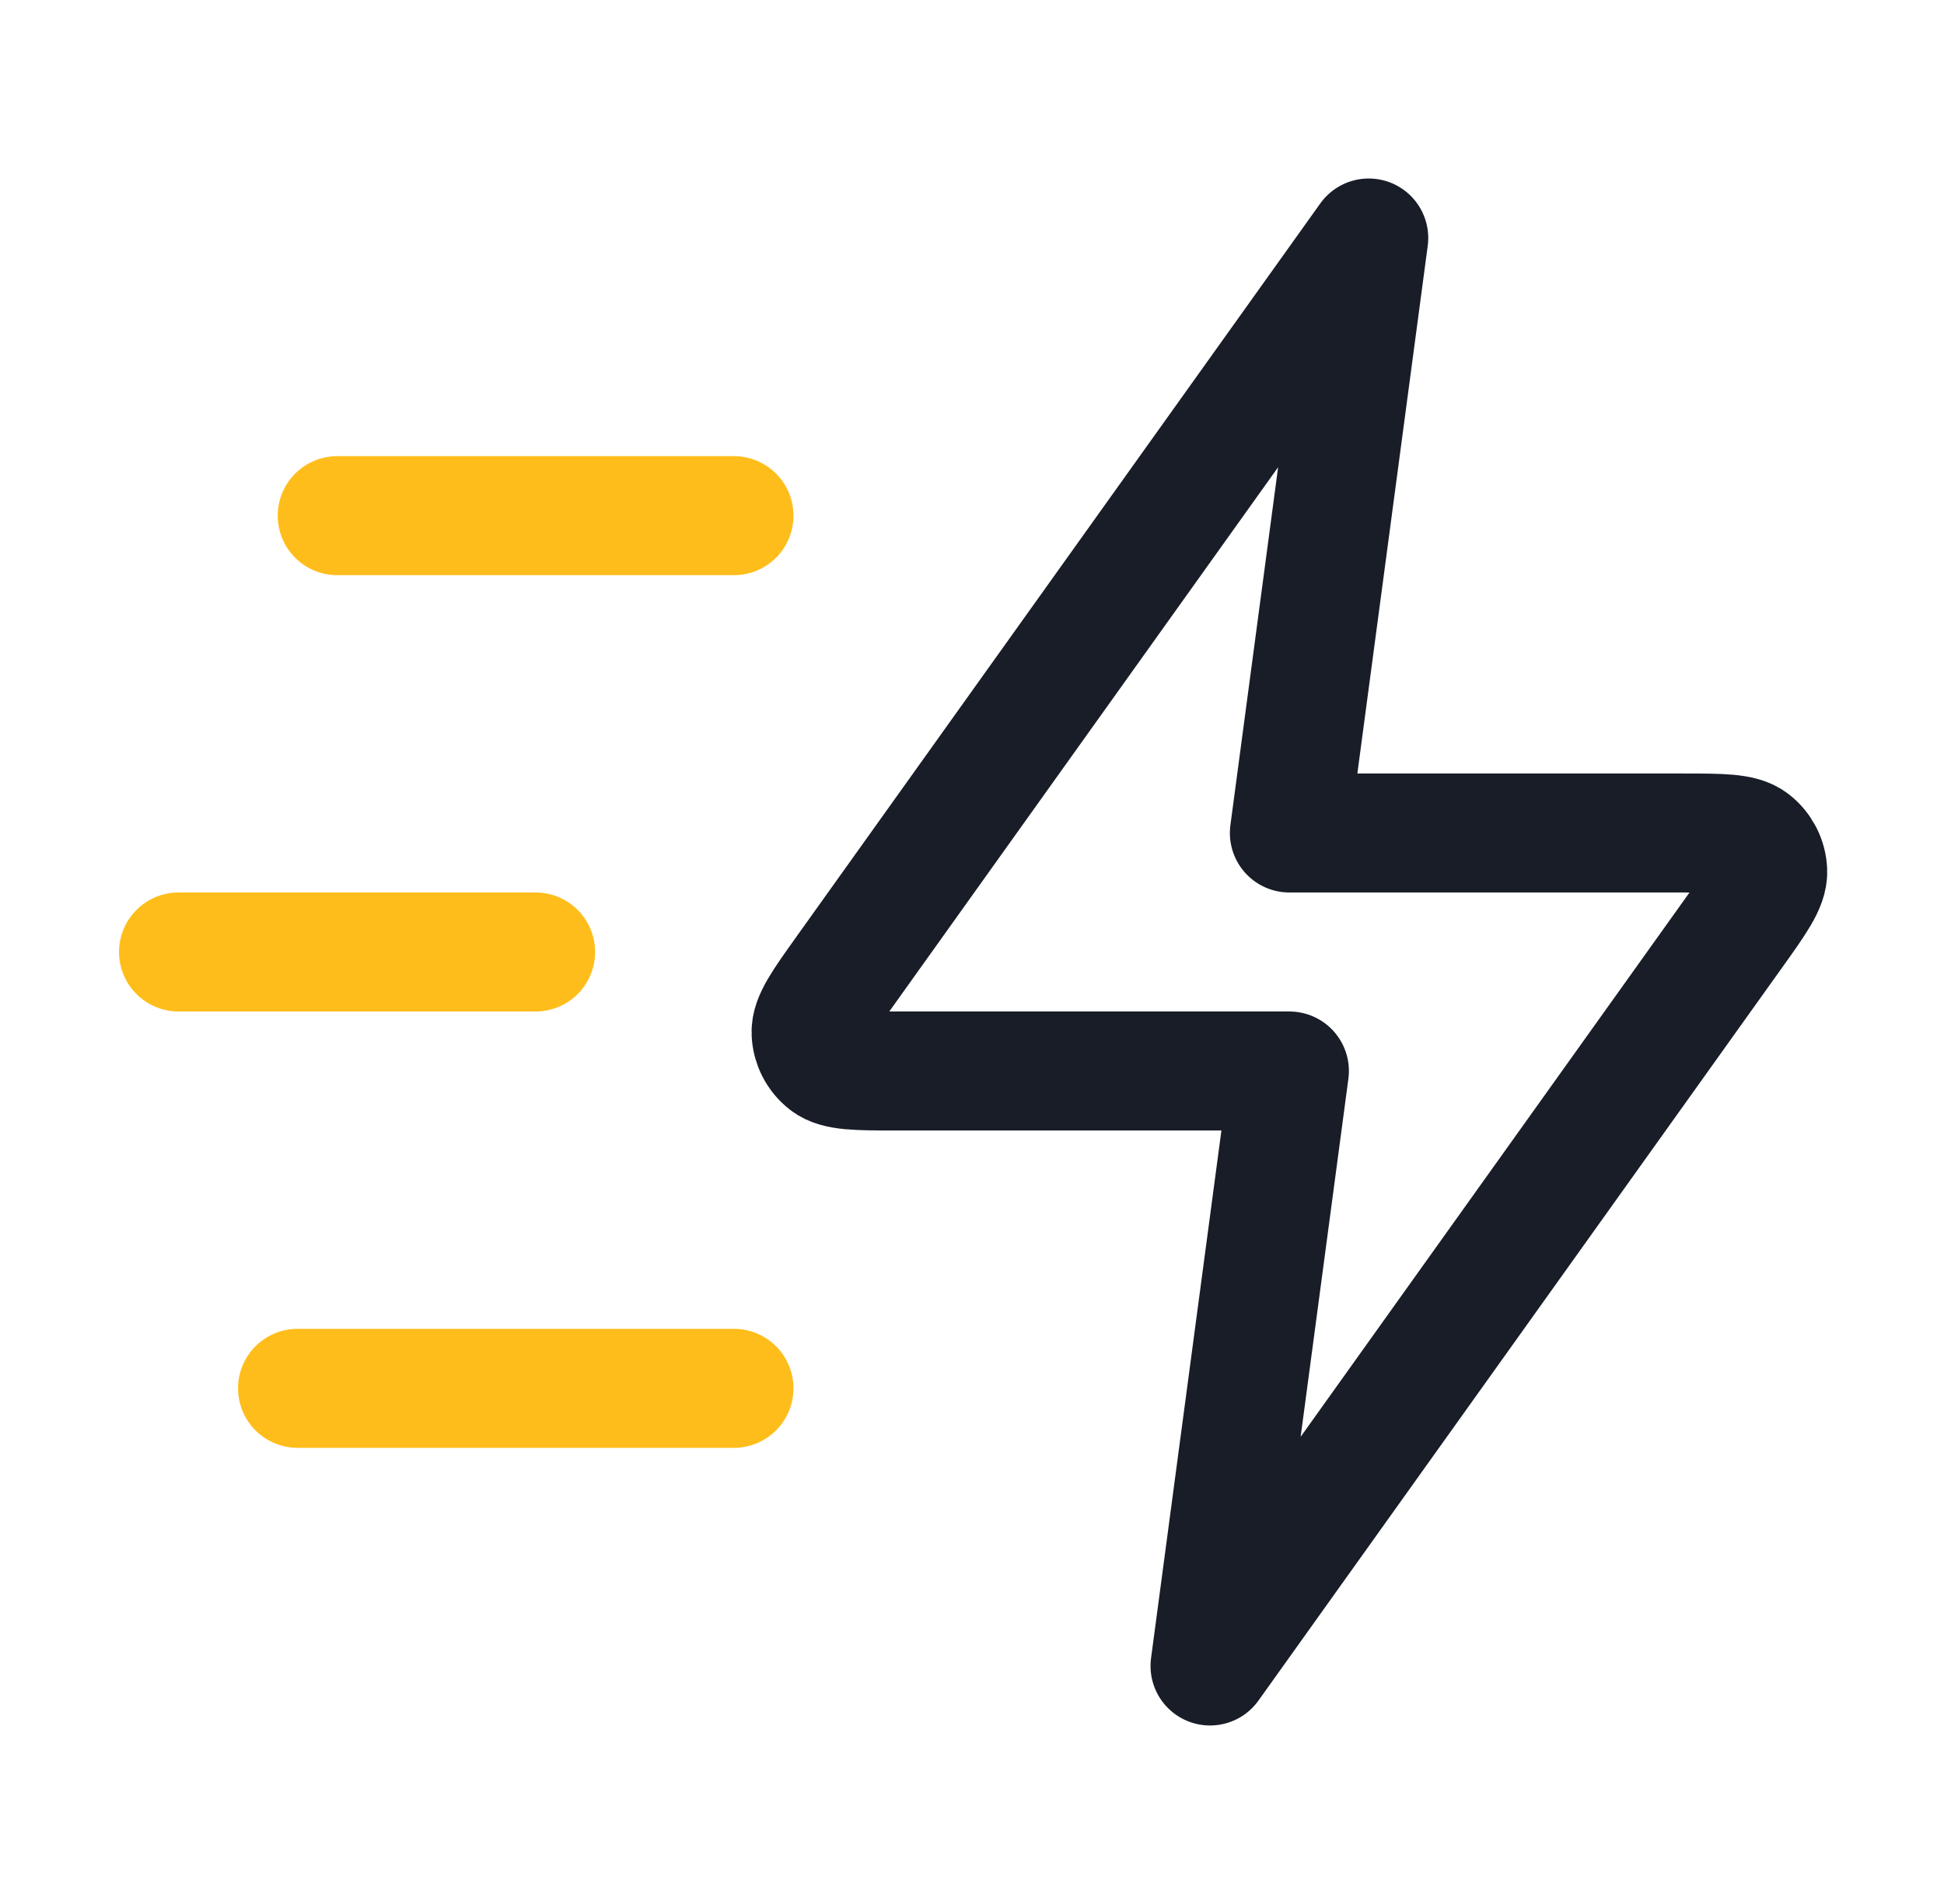 <?xml version="1.0" encoding="UTF-8"?> <svg xmlns="http://www.w3.org/2000/svg" width="49" height="48" viewBox="0 0 49 48" fill="none"><path d="M34.5 6L21.307 24.47C20.723 25.288 20.431 25.696 20.444 26.037C20.455 26.334 20.597 26.61 20.832 26.792C21.102 27 21.605 27 22.609 27H32.5L30.5 42L43.693 23.53C44.277 22.712 44.569 22.304 44.556 21.963C44.545 21.666 44.403 21.39 44.168 21.208C43.898 21 43.396 21 42.391 21H32.5L34.5 6Z" stroke="#181D27" stroke-width="3" stroke-linecap="round" stroke-linejoin="round"></path><path d="M18.5 35H7.5M13.5 24H4.5M18.5 13H8.5" stroke="#FFBD1B" stroke-width="3" stroke-linecap="round" stroke-linejoin="round"></path></svg> 
